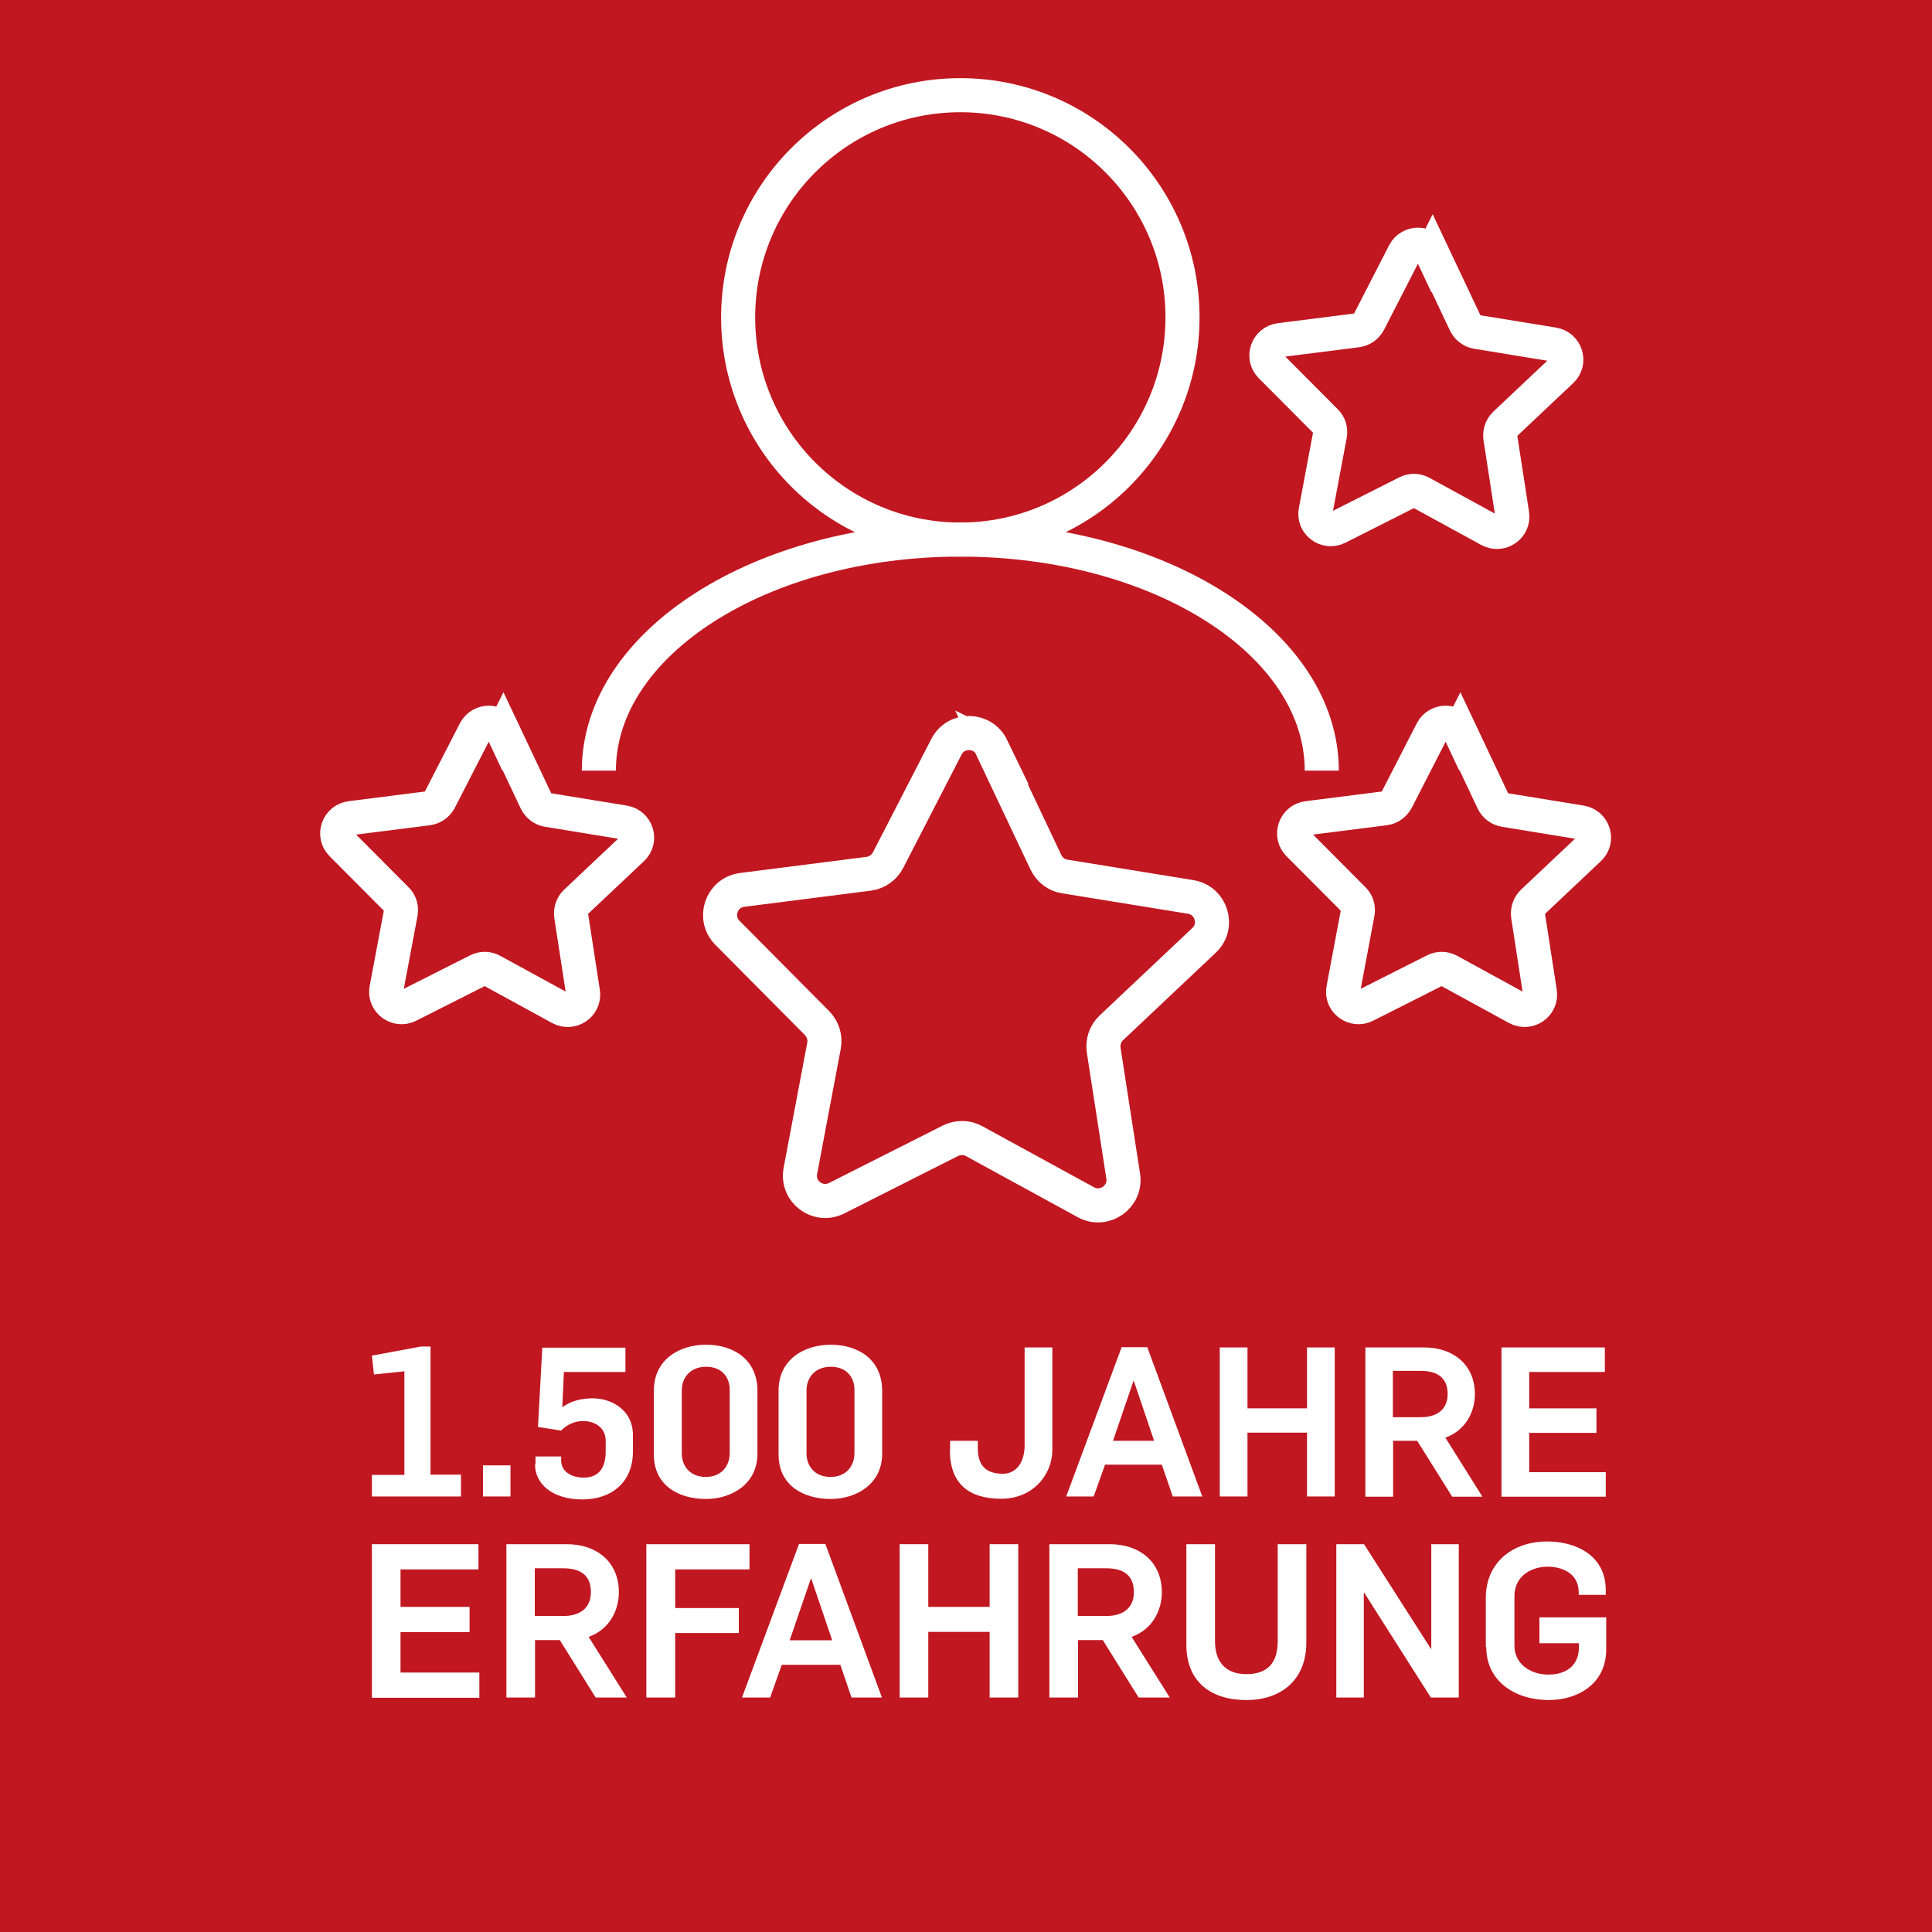 <svg xmlns="http://www.w3.org/2000/svg" viewBox="0 0 85.04 85.04"><defs><style>.n{fill:none;stroke:#fff;stroke-miterlimit:10;stroke-width:1.5px;}.o{fill:#fff;}.p{fill:#c11721;}</style></defs><g id="a"><rect class="p" x="0" y="0" width="85.04" height="85.04"></rect><g><circle class="n" cx="42.27" cy="13.97" r="9.78"></circle><path class="n" d="M22.14,32.18l1.46,3.09c.1,.2,.28,.34,.5,.38l3.37,.55c.56,.09,.77,.78,.36,1.16l-2.48,2.34c-.16,.15-.24,.38-.21,.6l.52,3.37c.09,.56-.5,.97-1,.7l-3-1.64c-.2-.11-.43-.11-.63-.01l-3.05,1.54c-.5,.25-1.08-.18-.97-.73l.63-3.35c.04-.22-.03-.45-.19-.6l-2.41-2.42c-.4-.4-.16-1.08,.4-1.15l3.39-.43c.22-.03,.41-.16,.52-.36l1.56-3.04c.26-.5,.98-.49,1.22,.02Z"></path><path class="n" d="M64.26,32.18l1.46,3.09c.1,.2,.28,.34,.5,.38l3.37,.55c.56,.09,.77,.78,.36,1.16l-2.48,2.34c-.16,.15-.24,.38-.21,.6l.52,3.37c.09,.56-.5,.97-1,.7l-3-1.64c-.2-.11-.43-.11-.63-.01l-3.05,1.54c-.5,.25-1.08-.18-.97-.73l.63-3.35c.04-.22-.03-.45-.19-.6l-2.41-2.42c-.4-.4-.16-1.08,.4-1.15l3.39-.43c.22-.03,.41-.16,.52-.36l1.56-3.04c.26-.5,.98-.49,1.22,.02Z"></path><path class="n" d="M63.04,11.14l1.46,3.09c.1,.2,.28,.34,.5,.38l3.37,.55c.56,.09,.77,.78,.36,1.16l-2.48,2.34c-.16,.15-.24,.38-.21,.6l.52,3.37c.09,.56-.5,.97-1,.7l-3-1.64c-.2-.11-.43-.11-.63-.01l-3.05,1.54c-.5,.25-1.08-.18-.97-.73l.63-3.35c.04-.22-.03-.45-.19-.6l-2.41-2.42c-.4-.4-.16-1.08,.4-1.15l3.39-.43c.22-.03,.41-.16,.52-.36l1.56-3.04c.26-.5,.98-.49,1.22,.02Z"></path><path class="n" d="M43.64,32.89l2.4,5.07c.16,.33,.47,.57,.83,.62l5.54,.9c.91,.15,1.26,1.28,.59,1.91l-4.08,3.85c-.27,.25-.39,.62-.34,.98l.86,5.55c.14,.91-.83,1.59-1.64,1.15l-4.92-2.69c-.32-.18-.71-.18-1.04-.02l-5.01,2.53c-.83,.42-1.77-.29-1.6-1.2l1.04-5.51c.07-.36-.05-.73-.3-.99l-3.95-3.98c-.65-.66-.27-1.77,.65-1.89l5.57-.71c.36-.05,.68-.27,.85-.6l2.57-4.99c.42-.82,1.6-.8,2,.03Z"></path><path class="n" d="M26.36,33.92c0-5.61,7.12-10.17,15.91-10.17s15.91,4.55,15.91,10.17"></path></g><g><g><path class="o" d="M16.37,67.97h4.69v1.11h-3.43v1.65h3.04v1.11h-3.04v1.78h3.47v1.11h-4.73v-6.75Z"></path><path class="o" d="M22.28,67.97h2.67c1.27,0,2.29,.74,2.29,2.12,0,.81-.43,1.64-1.33,1.96l1.68,2.67h-1.37l-1.58-2.53h-1.09v2.53h-1.26v-6.75Zm2.52,3.16c.73,0,1.21-.35,1.21-1.05,0-.8-.53-1.05-1.23-1.05h-1.24v2.1h1.26Z"></path><path class="o" d="M28.45,67.97h4.54v1.11h-3.27v1.7h2.8v1.1h-2.8v2.84h-1.27v-6.75Z"></path><path class="o" d="M35.17,67.96h1.16l2.49,6.76h-1.34l-.49-1.44h-2.58l-.51,1.44h-1.24l2.51-6.76Zm1.46,4.24l-.92-2.71h-.02l-.93,2.71h1.87Z"></path><path class="o" d="M39.6,67.97h1.26v2.76h2.7v-2.76h1.26v6.75h-1.26v-2.89h-2.7v2.89h-1.26v-6.75Z"></path><path class="o" d="M46.18,67.97h2.67c1.27,0,2.29,.74,2.29,2.12,0,.81-.43,1.64-1.33,1.96l1.68,2.67h-1.37l-1.58-2.53h-1.09v2.53h-1.26v-6.75Zm2.52,3.16c.73,0,1.21-.35,1.21-1.05,0-.8-.53-1.05-1.23-1.05h-1.24v2.1h1.26Z"></path><path class="o" d="M52.22,72.39v-4.42h1.26v4.27c0,.83,.4,1.45,1.38,1.45,.92,0,1.38-.48,1.38-1.45v-4.27h1.26v4.33c0,1.61-1.07,2.53-2.64,2.53s-2.64-.81-2.64-2.43Z"></path><path class="o" d="M58.82,67.97h1.22l2.94,4.6h.02v-4.6h1.21v6.75h-1.23l-2.93-4.61h-.02v4.61h-1.21v-6.75Z"></path><path class="o" d="M65.4,72.5v-2.16c0-1.6,1.22-2.49,2.7-2.49,1.29,0,2.58,.63,2.58,2.14v.21h-1.19v-.1c0-.88-.77-1.14-1.38-1.14s-1.45,.34-1.45,1.31v2.16c0,.81,.7,1.28,1.5,1.28,.71,0,1.34-.34,1.34-1.22v-.16h-1.74v-1.14h2.94v1.41c0,1.51-1.24,2.23-2.53,2.23-1.47,0-2.75-.82-2.75-2.33Z"></path></g><g><path class="o" d="M16.37,64.92h1.43v-4.56l-1.34,.14-.09-.83,2.16-.4h.42v5.64h1.34v.96h-3.92v-.96Z"></path><path class="o" d="M21.26,64.5h1.21v1.37h-1.21v-1.37Z"></path><path class="o" d="M23.57,64.45v-.34h1.13v.17c0,.49,.45,.76,.99,.76s.97-.29,.97-1.15v-.47c0-.6-.5-.87-.99-.87-.42,0-.75,.19-.97,.42l-1.02-.16,.19-3.49h3.66v1.07h-2.71l-.07,1.55c.41-.29,.85-.39,1.36-.39,.76,0,1.75,.48,1.75,1.62v.71c0,1.41-.99,2.12-2.22,2.12-1.34,0-2.09-.69-2.09-1.54Z"></path><path class="o" d="M28.78,64.02v-2.81c0-1.36,1.11-2.02,2.3-2.02s2.26,.64,2.26,2.03v2.77c0,1.32-1.12,1.99-2.27,1.99s-2.29-.56-2.29-1.96Zm3.34-.06v-2.79c0-.56-.36-1.01-1.04-1.01s-1.07,.46-1.07,1.05v2.76c0,.56,.36,1.04,1.06,1.04s1.05-.5,1.05-1.05Z"></path><path class="o" d="M34.27,64.02v-2.81c0-1.36,1.11-2.02,2.3-2.02s2.26,.64,2.26,2.03v2.77c0,1.32-1.12,1.99-2.27,1.99s-2.29-.56-2.29-1.96Zm3.34-.06v-2.79c0-.56-.36-1.01-1.04-1.01s-1.07,.46-1.07,1.05v2.76c0,.56,.36,1.04,1.06,1.04s1.05-.5,1.05-1.05Z"></path><path class="o" d="M41.82,63.84v-.42h1.22v.32c0,.52,.15,1.13,1.1,1.13,.64,0,.96-.57,.96-1.24v-4.32h1.22v4.51c0,1.08-.84,2.15-2.25,2.15s-2.26-.65-2.26-2.14Z"></path><path class="o" d="M49.38,59.3h1.12l2.42,6.57h-1.3l-.48-1.4h-2.5l-.5,1.4h-1.21l2.44-6.57Zm1.42,4.12l-.89-2.63h-.02l-.9,2.63h1.81Z"></path><path class="o" d="M53.69,59.31h1.22v2.68h2.62v-2.68h1.22v6.56h-1.22v-2.81h-2.62v2.81h-1.22v-6.56Z"></path><path class="o" d="M60.09,59.31h2.6c1.23,0,2.23,.72,2.23,2.06,0,.78-.41,1.59-1.3,1.91l1.63,2.6h-1.33l-1.54-2.46h-1.06v2.46h-1.22v-6.56Zm2.45,3.07c.71,0,1.18-.34,1.18-1.02,0-.77-.52-1.02-1.2-1.02h-1.21v2.04h1.22Z"></path><path class="o" d="M66.08,59.31h4.56v1.08h-3.33v1.6h2.96v1.08h-2.96v1.73h3.37v1.08h-4.59v-6.56Z"></path></g></g></g><g id="b"></g><g id="c"></g><g id="d"></g><g id="e"></g><g id="f"></g><g id="g"></g><g id="h"></g><g id="i"></g><g id="j"></g><g id="k"></g><g id="l"></g><g id="m"></g></svg>